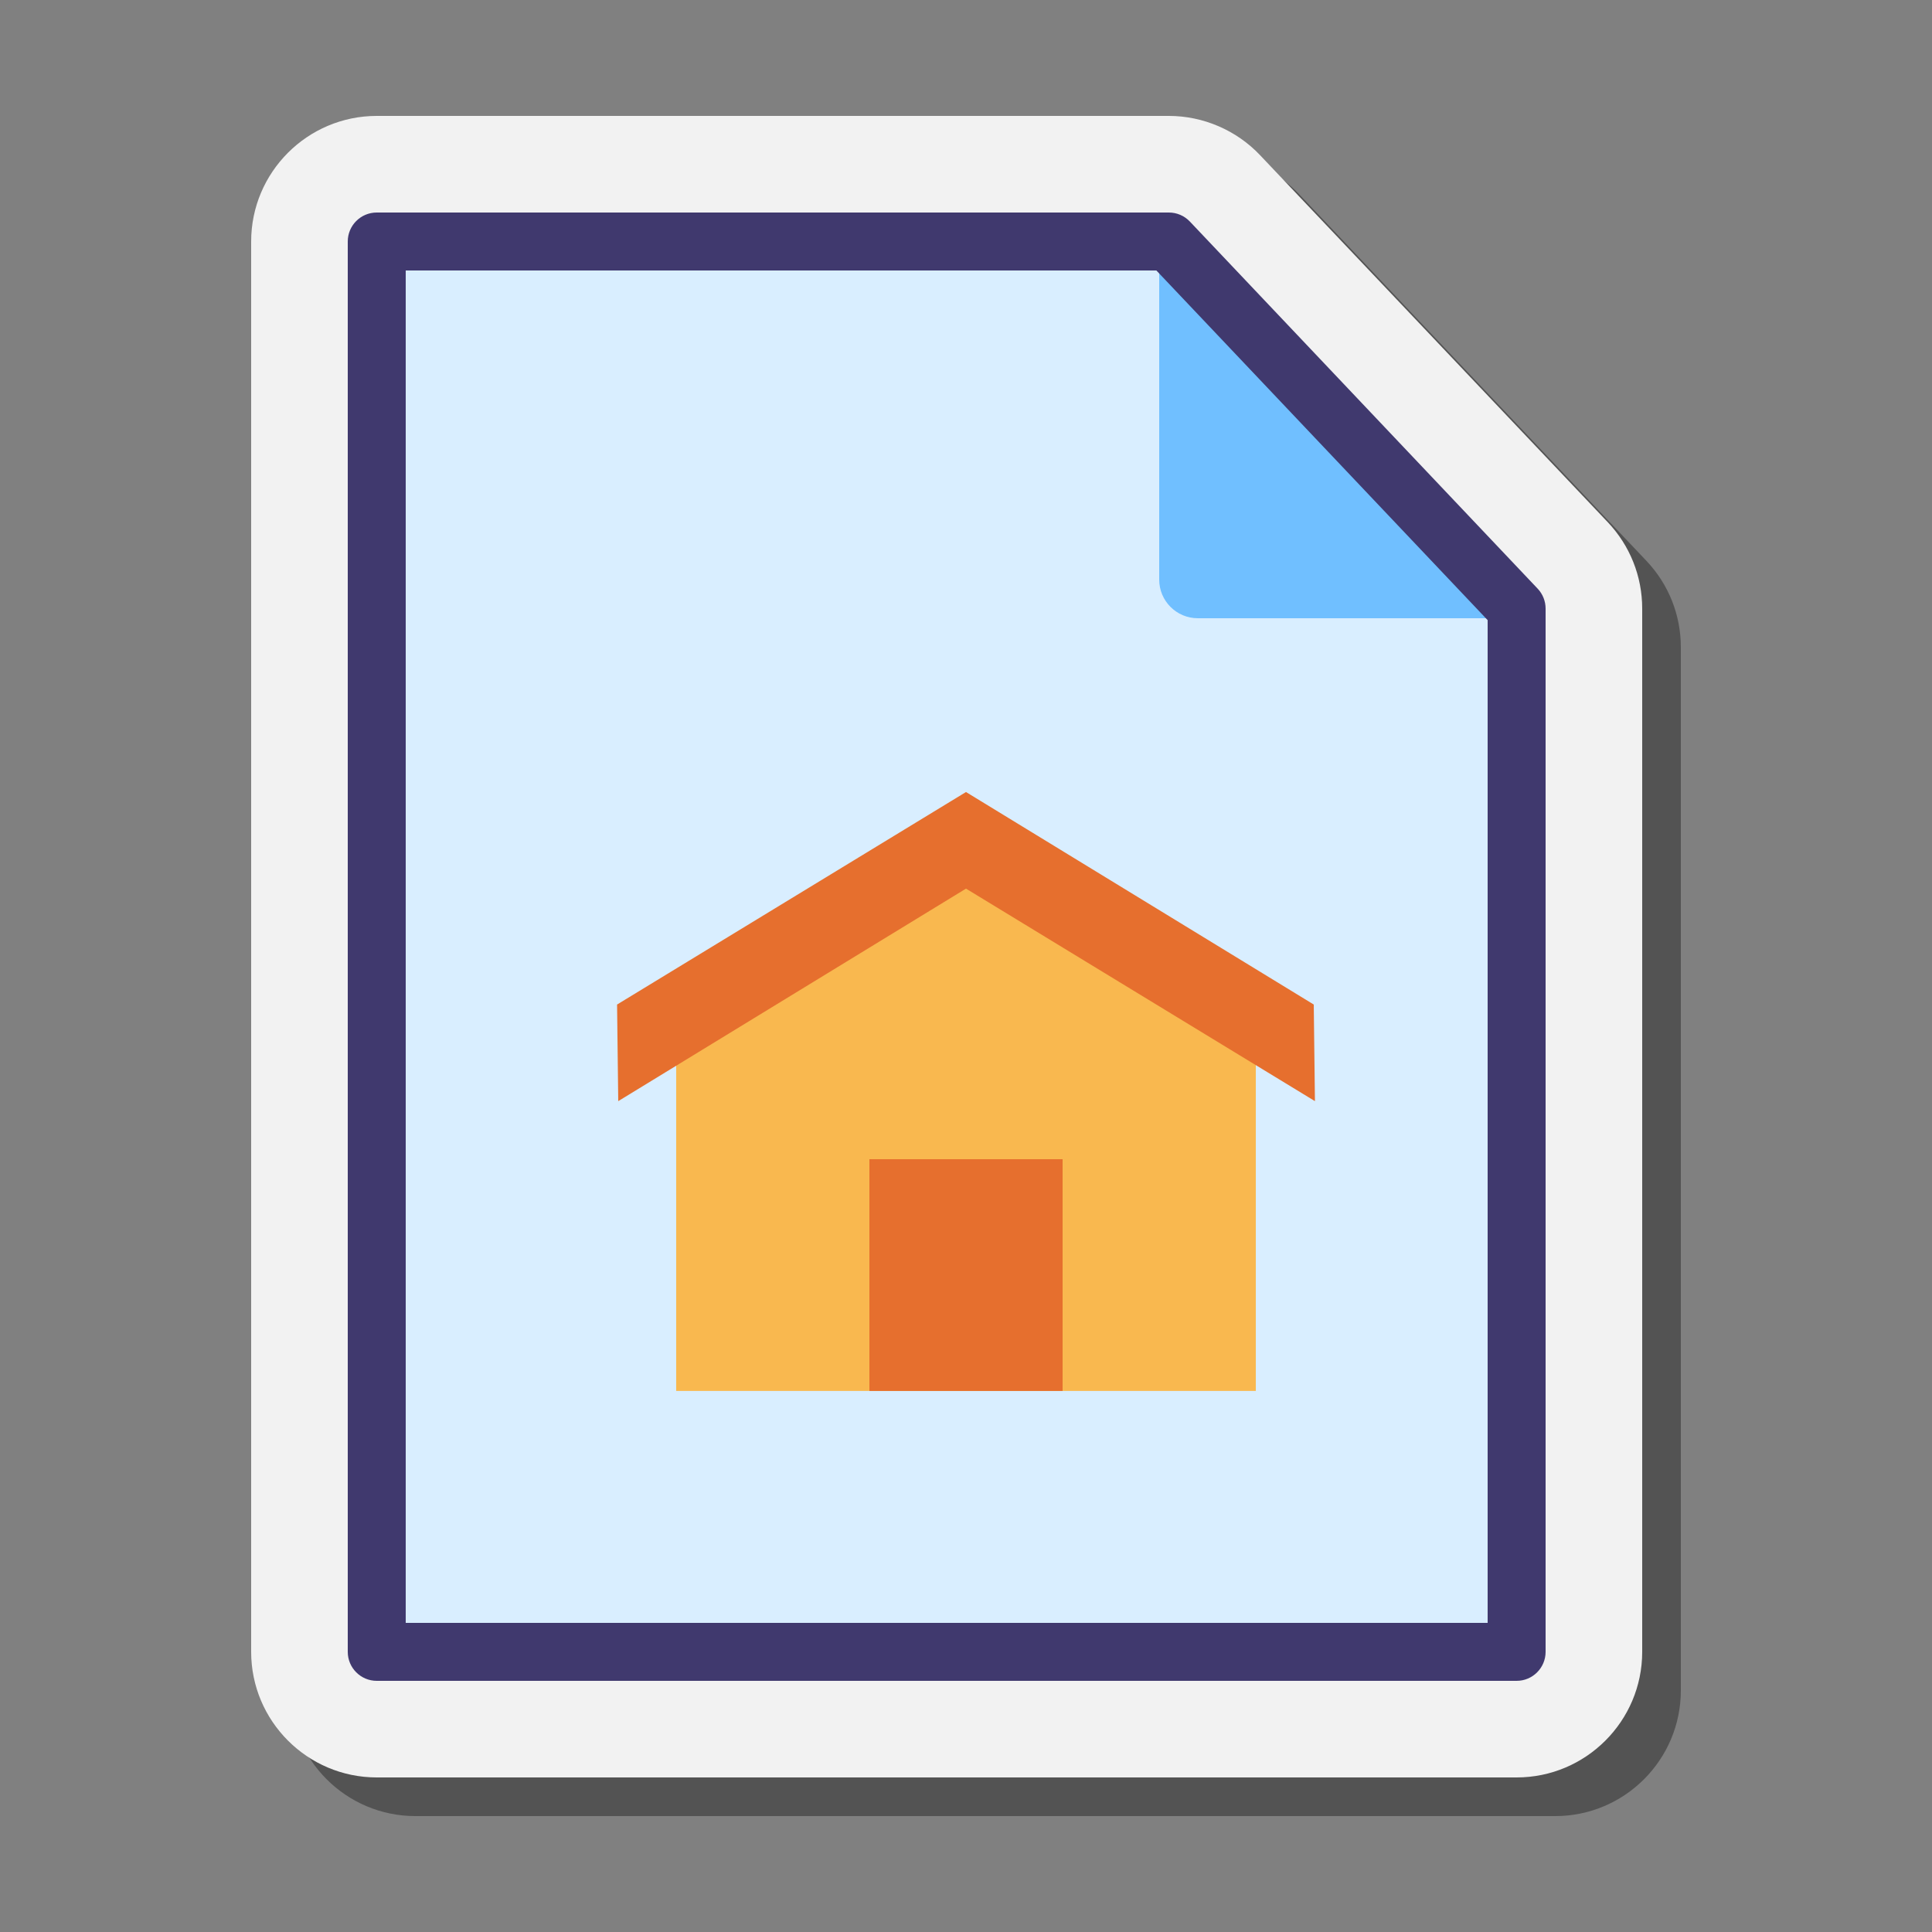 <svg xmlns="http://www.w3.org/2000/svg" baseProfile="basic" viewBox="0 0 100 100"><rect x="0" y="0" width="100" height="100" fill="#808080" stroke="none"/><path d="M62.5,8h-41c-3.584,0-6.5,2.916-6.5,6.5v73c0,3.584,2.916,6.5,6.5,6.5h59c3.584,0,6.5-2.916,6.5-6.5	v-54c0-1.67-0.633-3.258-1.781-4.47L67.224,10.035C66.002,8.742,64.28,8,62.5,8z" opacity=".35"/><path fill="#f2f2f2" d="M60.5,6h-41C15.916,6,13,8.916,13,12.5v73c0,3.584,2.916,6.5,6.5,6.5h59c3.584,0,6.5-2.916,6.5-6.5	v-54c0-1.67-0.633-3.258-1.781-4.47L65.224,8.035C64.002,6.742,62.28,6,60.5,6z"/><polygon fill="#d9eeff" points="19.5,12.5 60.5,12.5 78.5,31.5 78.5,85.5 19.5,85.5"/><path fill="#70bfff" d="M60,14v16c0,1.105,0.895,2,2,2h15L60,14z"/><path fill="#40396e" d="M78.5,87h-59c-0.828,0-1.5-0.672-1.5-1.5v-73c0-0.828,0.672-1.5,1.5-1.5h41	c0.412,0,0.806,0.169,1.089,0.469l18,19C79.853,30.747,80,31.116,80,31.5v54C80,86.328,79.328,87,78.5,87z M21,84h56V32.098	L59.854,14H21V84z"/><polygon fill="#f9b84f" points="65,52.995 50,43.495 35,52.995 35,71.995 45,71.995 55,71.995 65,71.995"/><polygon fill="#e66f2e" points="50,40.995 31.939,51.995 32,56.995 50,45.995 68.061,56.995 68,51.995"/><rect width="10" height="11.995" x="45" y="60" fill="#e66f2e"/></svg>